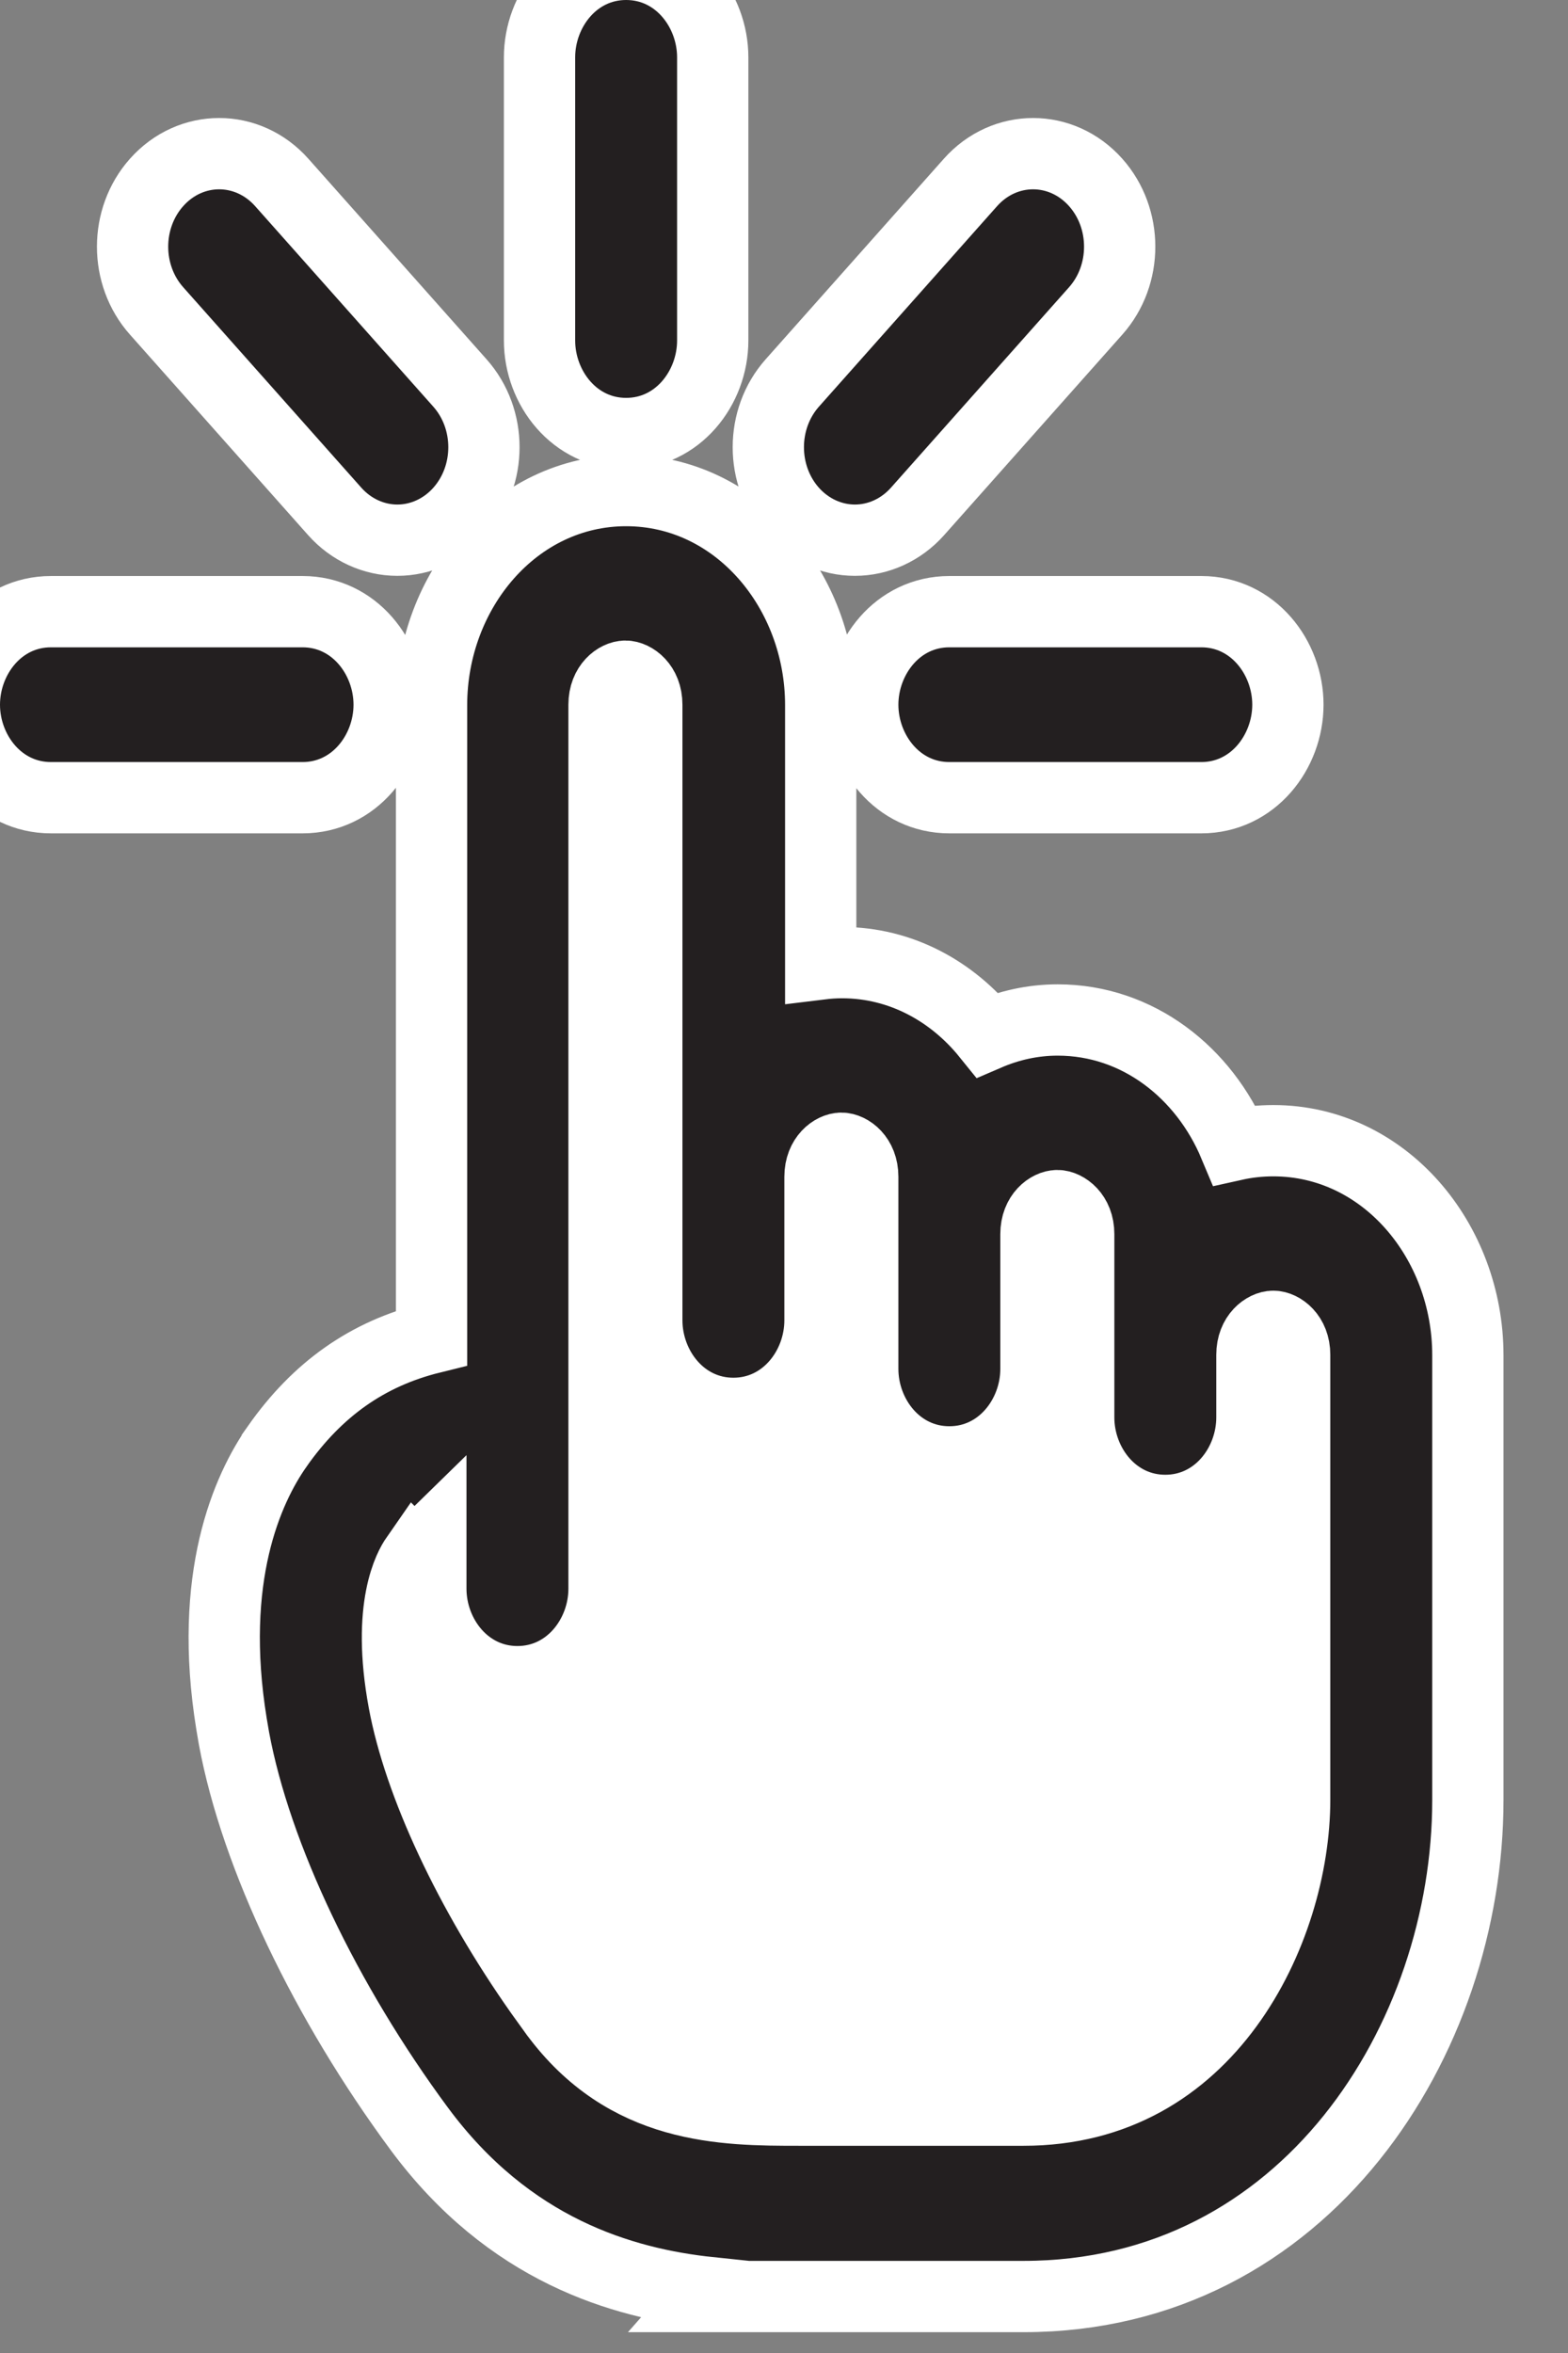 <svg width="44" height="66" viewBox="0 0 44 66" fill="none" xmlns="http://www.w3.org/2000/svg">
<rect x="0" y="0" width="44" height="66" fill="#808080" stroke="none"/>
<g clip-path="url(#clip0_4037_25)">
<path d="M14.52 39.082V17.966L17.57 16.369L20.25 18.157V30.476L23.74 29.554L25.22 30.476L26.49 33.232L30.18 31.084L32.78 34.459L35.14 34.762L37.33 35.685L38.77 39.082V53.764L35.14 60.187L23.74 62.044L16.14 60.187L10.15 53.46L8.66 45.484L10.15 41.501L14.52 39.082Z" fill="white"/>
<path d="M17.57 13.76C20.69 13.76 23.03 16.572 23.03 19.777V27.039C23.226 27.015 23.425 27.001 23.63 27.001C25.28 27.001 26.724 27.808 27.706 29.024C28.312 28.763 28.976 28.61 29.68 28.61C31.935 28.61 33.792 30.094 34.638 32.115C34.993 32.036 35.36 31.996 35.73 31.996C38.85 31.996 41.19 34.808 41.19 38.014V50.49C41.19 57.19 36.64 64.416 28.72 64.416H19.833L19.928 64.308C17.456 64.049 14.279 63.109 11.767 59.714L11.766 59.713C9.146 56.167 7.182 52.08 6.566 48.761L6.497 48.357C5.829 44.249 6.936 41.77 7.782 40.566V40.565C8.905 38.97 10.304 37.973 12.11 37.527V19.777C12.11 16.572 14.451 13.76 17.57 13.76ZM17.55 18.966C17.329 18.966 16.95 19.215 16.95 19.767V44.562C16.95 45.889 15.969 47.17 14.52 47.17C13.07 47.17 12.09 45.888 12.09 44.562V43.185C11.942 43.329 11.806 43.496 11.673 43.69L11.67 43.694L11.669 43.693C11.509 43.923 10.836 45.052 11.333 47.731C11.758 50.024 13.158 53.05 15.165 55.898L15.574 56.466L15.575 56.467C17.571 59.176 20.292 59.188 22.43 59.188H28.72C31.325 59.188 33.195 57.961 34.446 56.256C35.719 54.52 36.33 52.305 36.33 50.478V38.003C36.33 37.452 35.951 37.203 35.73 37.202C35.51 37.202 35.13 37.451 35.13 38.003V39.758C35.13 41.085 34.15 42.366 32.7 42.366C31.251 42.366 30.27 41.085 30.27 39.758V34.616C30.27 34.065 29.89 33.816 29.67 33.816C29.45 33.816 29.07 34.065 29.07 34.616V38.397C29.07 39.724 28.089 41.005 26.64 41.005C25.19 41.005 24.21 39.723 24.21 38.397V33.008C24.21 32.456 23.831 32.207 23.61 32.207C23.39 32.207 23.01 32.456 23.01 33.008V37.035C23.01 38.362 22.03 39.644 20.58 39.644C19.13 39.644 18.151 38.362 18.15 37.035V19.767C18.15 19.215 17.77 18.966 17.55 18.966ZM8.49 17.157C9.94 17.157 10.92 18.44 10.92 19.767C10.92 21.093 9.94 22.375 8.49 22.375H1.43C-0.02 22.375 -1 21.093 -1 19.767C-1 18.44 -0.02 17.157 1.43 17.157H8.49ZM33.71 17.157C35.16 17.157 36.14 18.439 36.14 19.767C36.139 21.093 35.16 22.375 33.71 22.375H26.64C25.19 22.375 24.21 21.093 24.21 19.767C24.21 18.44 25.19 17.157 26.64 17.157H33.71ZM4.393 5.118C5.35 4.041 6.949 4.041 7.907 5.118L12.907 10.743C13.804 11.752 13.804 13.336 12.907 14.345C12.444 14.866 11.805 15.152 11.15 15.152C10.496 15.152 9.856 14.866 9.393 14.345L4.393 8.72C3.496 7.711 3.496 6.127 4.393 5.118ZM27.232 5.118C28.19 4.041 29.789 4.041 30.747 5.118C31.644 6.127 31.644 7.711 30.747 8.72L25.747 14.345C25.283 14.866 24.645 15.152 23.99 15.152C23.336 15.152 22.696 14.866 22.232 14.345C21.336 13.336 21.336 11.752 22.232 10.743L27.232 5.118ZM17.57 -1C19.02 -1 20 0.282 20 1.608V9.551C20 10.878 19.02 12.16 17.57 12.16C16.121 12.16 15.14 10.878 15.14 9.551V1.608C15.14 0.281 16.121 -1 17.57 -1Z" fill="#231F20" stroke="white" stroke-width="2"/>
</g>
<defs>
<clipPath id="clip0_4037_25">
<rect width="44" height="66" fill="white"/>
</clipPath>
</defs>
</svg>
